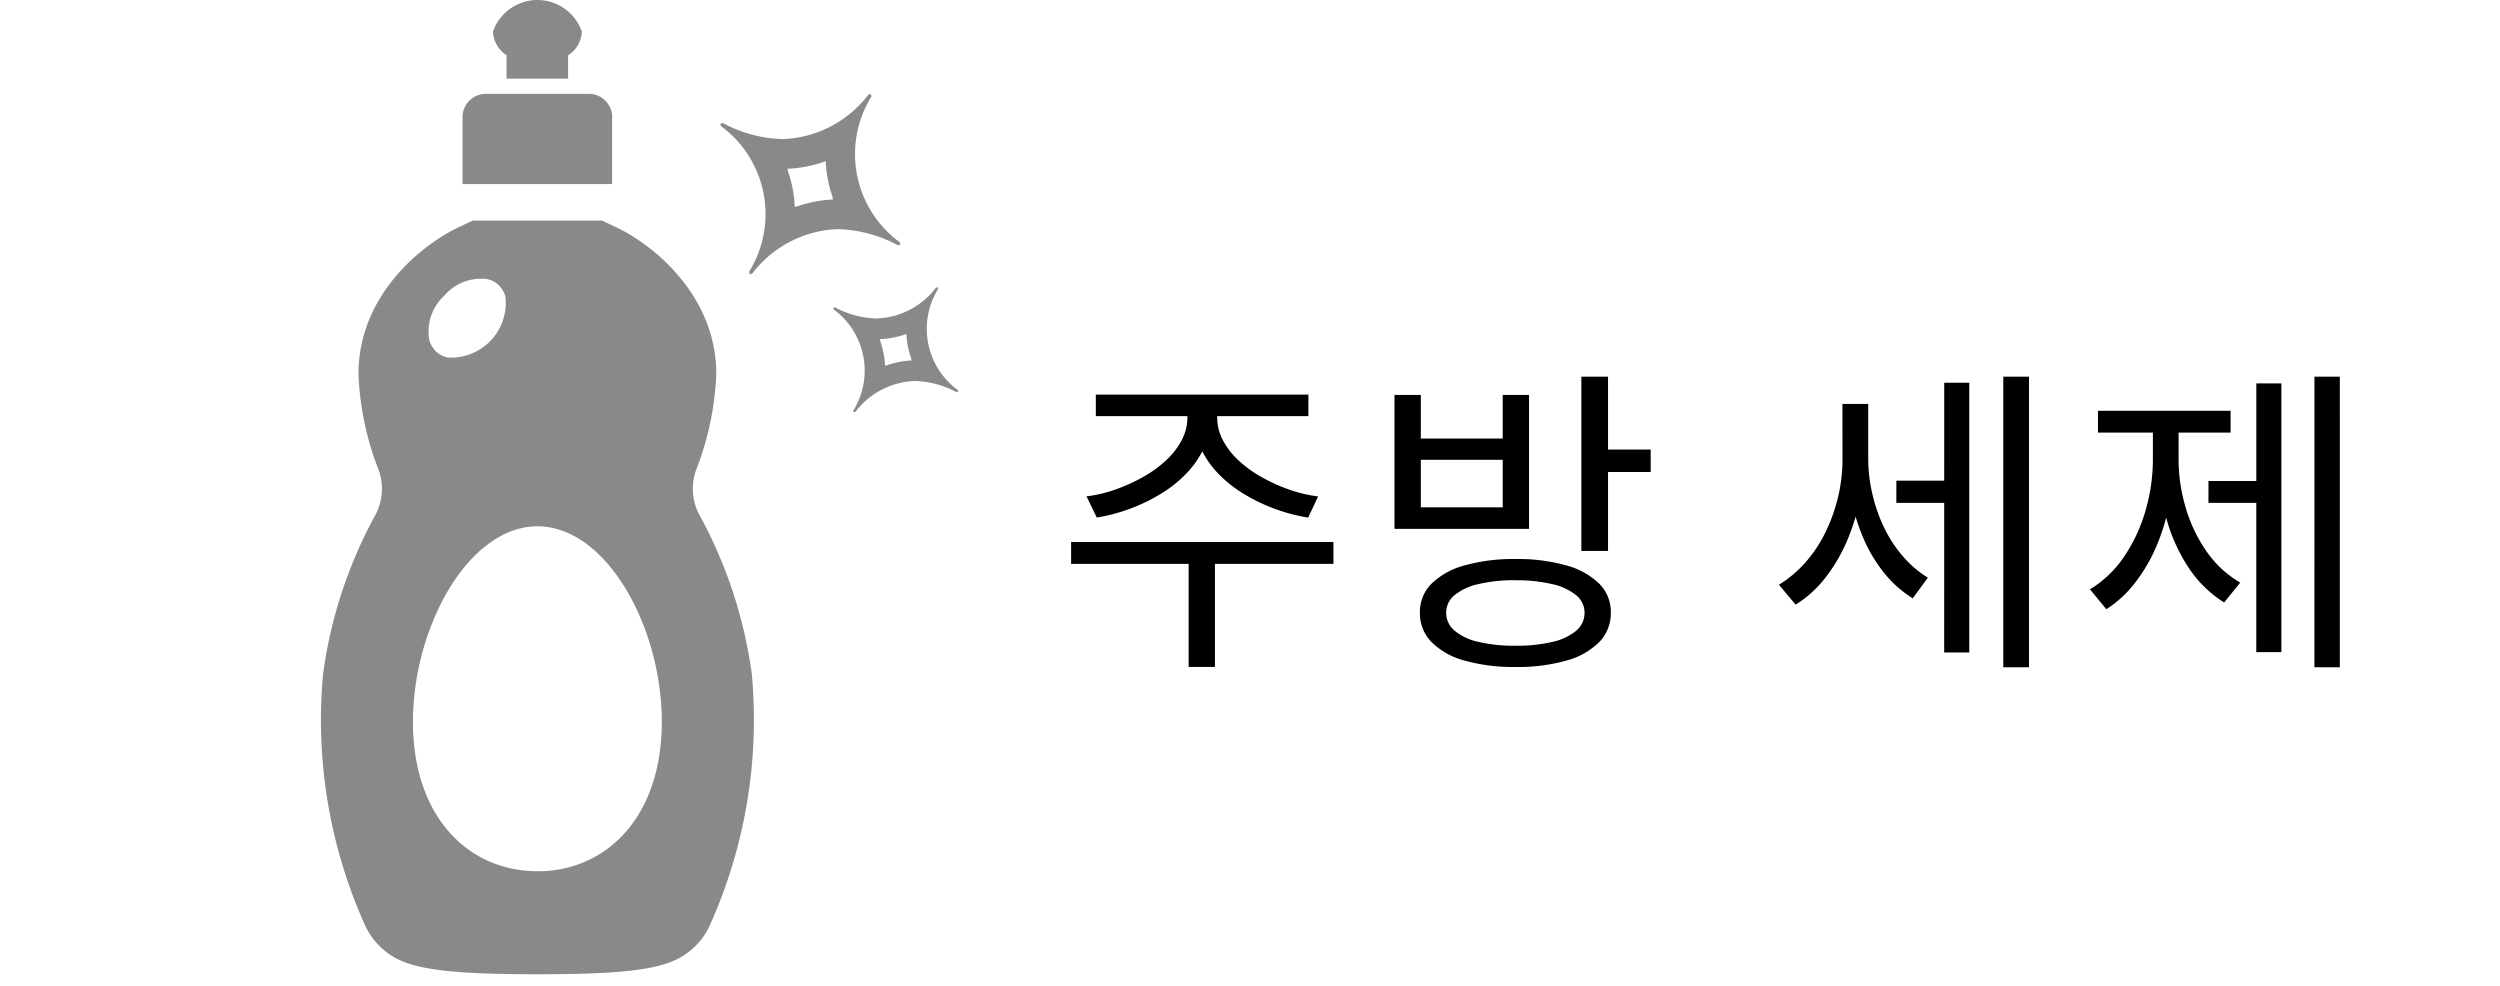 <svg xmlns="http://www.w3.org/2000/svg" xmlns:xlink="http://www.w3.org/1999/xlink" width="109" height="43" viewBox="0 0 109 43"><defs><clipPath id="a"><rect width="109" height="43" transform="translate(4525 52)" fill="#9e9595" opacity="0"/></clipPath></defs><g transform="translate(-4525 -52)" clip-path="url(#a)"><path d="M45.307,19.8a1.02,1.02,0,0,0-1.02-1.02H39.8a1.02,1.02,0,0,0-1.02,1.02v2.914h6.523V19.8Z" transform="translate(4506.385 37.312)" fill="#898989"/><path d="M40.7,17.1v1.018h2.684V17.1a1.288,1.288,0,0,0,.6-1.032,2.051,2.051,0,0,0-3.876,0,1.288,1.288,0,0,0,.6,1.032Z" transform="translate(4506.385 37.312)" fill="#898989"/><path d="M49.076,37.08a2.439,2.439,0,0,1-.12-1.878,12.848,12.848,0,0,0,.889-4.2c0-3.451-2.767-5.661-4.4-6.424l-.584-.272H39.228l-.577.272c-1.639.763-4.407,2.973-4.407,6.424a12.859,12.859,0,0,0,.889,4.2,2.437,2.437,0,0,1-.119,1.878A20.03,20.03,0,0,0,32.7,44.075a21.818,21.818,0,0,0,1.851,11,3.1,3.1,0,0,0,.511.757c.916.982,2.111,1.334,6.988,1.334s6.066-.352,6.982-1.334a2.919,2.919,0,0,0,.511-.757,21.823,21.823,0,0,0,1.851-11,20.042,20.042,0,0,0-2.316-6.995ZM37.967,27.6a2.124,2.124,0,0,1,1.859-.748l.033.005a1.135,1.135,0,0,1,.256.091c.01,0,.018.012.028.017a.864.864,0,0,1,.354.326c.016.024.035.046.049.071a1.133,1.133,0,0,1,.1.238c0,.014,0,.029.009.044a2.391,2.391,0,0,1-2.5,2.634l-.032-.005a1.135,1.135,0,0,1-.256-.091c-.01,0-.018-.012-.028-.017a1,1,0,0,1-.213-.15,1.021,1.021,0,0,1-.141-.176c-.016-.024-.035-.046-.049-.071a1.133,1.133,0,0,1-.1-.238c0-.014,0-.029-.009-.043a2.127,2.127,0,0,1,.639-1.888Zm4.081,25.073c-3,0-5.428-2.356-5.428-6.51s2.429-8.528,5.428-8.528,5.422,4.373,5.422,8.528S45.041,52.676,42.048,52.676Z" transform="translate(4506.385 37.312)" fill="#898989"/><path d="M51.278,26.532l.021.111.111-.021a4.893,4.893,0,0,1,3.731-1.943,5.822,5.822,0,0,1,2.617.7l.091-.018.02,0-.022-.11a4.763,4.763,0,0,1-1.238-6.355l-.017-.085h0l0-.02-.116.022a4.9,4.9,0,0,1-3.73,1.939,5.815,5.815,0,0,1-2.615-.7l-.091.018h0l-.02,0,.022.11A4.765,4.765,0,0,1,51.278,26.532Zm3.338-4.818a5.39,5.39,0,0,0,.281,1.507c.016.055.025.11.042.165a5.4,5.4,0,0,0-1.511.282c-.053.016-.106.024-.16.041a5.4,5.4,0,0,0-.281-1.5c-.016-.055-.024-.109-.041-.164A5.4,5.4,0,0,0,54.616,21.714Z" transform="translate(4506.385 37.312)" fill="#898989"/><path d="M55.816,32.587l.015.077.077-.015A3.4,3.4,0,0,1,58.5,31.3a4.041,4.041,0,0,1,1.817.486l.063-.013.014,0-.015-.077a3.306,3.306,0,0,1-.86-4.411l-.012-.059h0l0-.014-.081.016a3.4,3.4,0,0,1-2.589,1.346,4.037,4.037,0,0,1-1.815-.486l-.063.013h0l-.014,0,.015.077a3.308,3.308,0,0,1,.861,4.409Zm2.317-3.344a3.741,3.741,0,0,0,.2,1.046c.011.038.017.076.029.115a3.749,3.749,0,0,0-1.049.2c-.037.011-.074.016-.111.028a3.75,3.75,0,0,0-.2-1.044c-.011-.038-.017-.076-.028-.114a3.746,3.746,0,0,0,1.16-.226Z" transform="translate(4506.385 37.312)" fill="#898989"/><path d="M5.768-10.318H6.776v.532A3.117,3.117,0,0,1,6.51-8.512,4,4,0,0,1,5.768-7.4a5.4,5.4,0,0,1-1.106.9,7.732,7.732,0,0,1-1.351.665,7.72,7.72,0,0,1-1.491.4l-.448-.924a6.017,6.017,0,0,0,1.309-.315,7.579,7.579,0,0,0,1.2-.553,5.147,5.147,0,0,0,.987-.728,3.223,3.223,0,0,0,.665-.875,2.1,2.1,0,0,0,.238-.959Zm.294,0H7.07v.532a2.1,2.1,0,0,0,.238.959,3.223,3.223,0,0,0,.665.875,5.148,5.148,0,0,0,.987.728,7.579,7.579,0,0,0,1.2.553,6.017,6.017,0,0,0,1.309.315l-.434.924a7.88,7.88,0,0,1-1.5-.4A7.64,7.64,0,0,1,8.176-6.5,5.4,5.4,0,0,1,7.07-7.4a4,4,0,0,1-.742-1.113,3.117,3.117,0,0,1-.266-1.274Zm-.238,6.58H6.972V1.078H5.824ZM.7-4.368H12.138v.952H.7Zm1.078-6.426h9.268v.938H1.778Zm18.3,7.168a7.757,7.757,0,0,1,2.219.28,3.277,3.277,0,0,1,1.435.8,1.74,1.74,0,0,1,.5,1.26,1.787,1.787,0,0,1-.5,1.274A3.2,3.2,0,0,1,22.3.8a7.757,7.757,0,0,1-2.219.28A7.831,7.831,0,0,1,17.85.8a3.2,3.2,0,0,1-1.442-.812,1.787,1.787,0,0,1-.5-1.274,1.74,1.74,0,0,1,.5-1.26,3.278,3.278,0,0,1,1.442-.8A7.831,7.831,0,0,1,20.076-3.626Zm0,.924a6.8,6.8,0,0,0-1.617.168,2.5,2.5,0,0,0-1.043.483.974.974,0,0,0-.364.763,1.009,1.009,0,0,0,.364.784,2.442,2.442,0,0,0,1.043.49,6.8,6.8,0,0,0,1.617.168,6.715,6.715,0,0,0,1.61-.168A2.438,2.438,0,0,0,22.722-.5a1.009,1.009,0,0,0,.364-.784.974.974,0,0,0-.364-.763,2.492,2.492,0,0,0-1.036-.483A6.715,6.715,0,0,0,20.076-2.7Zm2.87-8.876h1.162v7.6H22.946Zm.84,3.178H25.97v.98H23.786ZM14.8-10.78h1.148v1.9h3.57v-1.9h1.148v5.838H14.8Zm1.148,2.828V-5.88h3.57V-7.952Zm20.734.91h2.436v.966H36.68Zm-2.352-3.346h.91v2.422a9.238,9.238,0,0,1-.2,1.932,8.581,8.581,0,0,1-.588,1.792,7.027,7.027,0,0,1-.931,1.512,4.848,4.848,0,0,1-1.232,1.092l-.728-.868a5.028,5.028,0,0,0,1.162-.98,5.867,5.867,0,0,0,.875-1.323,7.368,7.368,0,0,0,.546-1.54,7.052,7.052,0,0,0,.189-1.617Zm.224,0h.9v2.38a6.776,6.776,0,0,0,.175,1.519,7.068,7.068,0,0,0,.5,1.456,5.72,5.72,0,0,0,.819,1.267,4.643,4.643,0,0,0,1.106.952l-.658.9a4.814,4.814,0,0,1-1.218-1.071,6.445,6.445,0,0,1-.9-1.47,8.2,8.2,0,0,1-.546-1.729,9.259,9.259,0,0,1-.182-1.82Zm6.79-1.19h1.12V1.092h-1.12Zm-2.576.266h1.092V.448H38.766Zm16.142-.266h1.106V1.092H54.908Zm-4.62,4.55h2.436v.952H50.288Zm2.086-4.256h1.092V.434H52.374ZM47.866-9.6h.9v1.61a10.362,10.362,0,0,1-.2,2.023,8.89,8.89,0,0,1-.574,1.848,7.125,7.125,0,0,1-.924,1.554,4.914,4.914,0,0,1-1.232,1.127l-.714-.868a4.774,4.774,0,0,0,1.491-1.428,7.03,7.03,0,0,0,.931-2,8.024,8.024,0,0,0,.322-2.254Zm.238,0h.882v1.61A7.415,7.415,0,0,0,49.3-5.852a6.546,6.546,0,0,0,.91,1.9A4.59,4.59,0,0,0,51.674-2.6l-.7.868a5.089,5.089,0,0,1-1.561-1.533,7.5,7.5,0,0,1-.973-2.184A9.563,9.563,0,0,1,48.1-7.994Zm-2.632-.49h5.782v.952H45.472Z" transform="translate(4571 80)"/></g></svg>